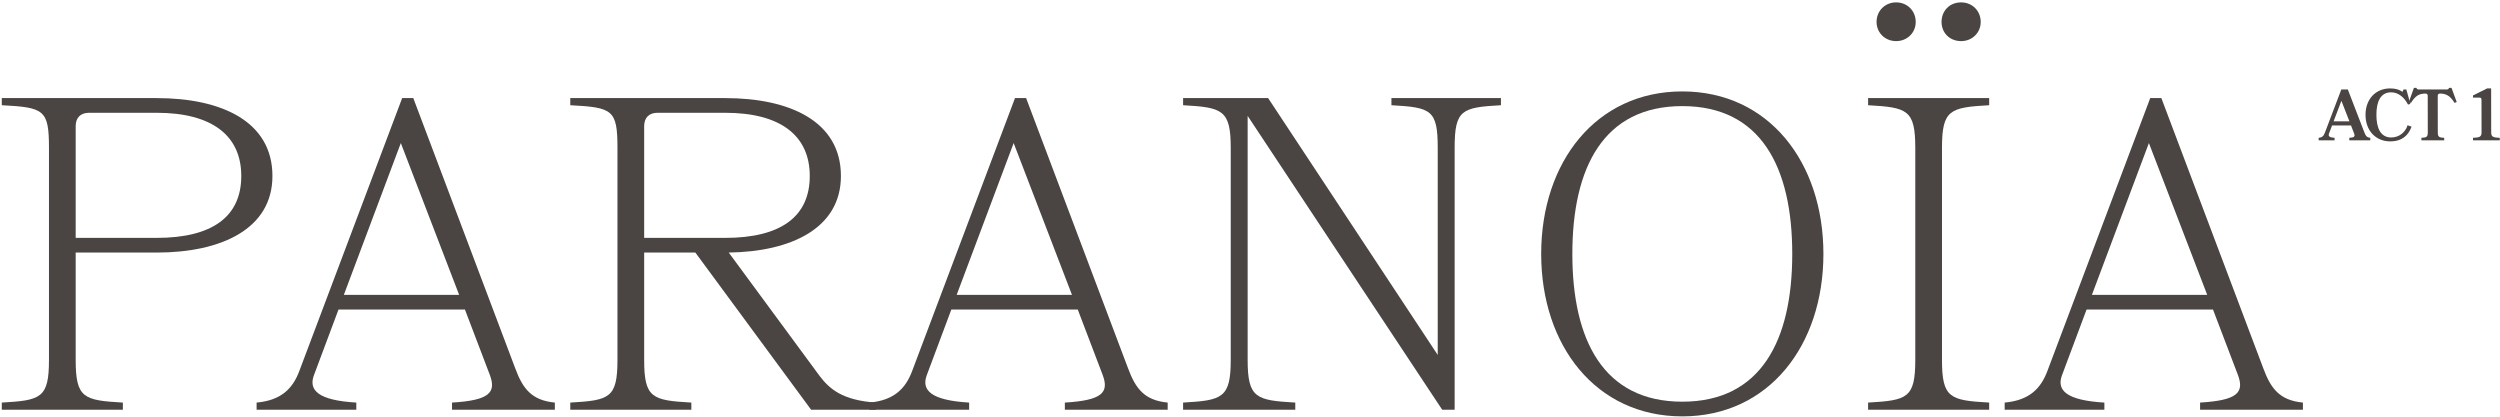 <svg width="696" height="116" viewBox="0 0 696 116" fill="none" xmlns="http://www.w3.org/2000/svg">
<path d="M653.639 24.915L658.286 36.979C658.652 37.929 659.036 38.272 659.885 38.373L659.886 39.061L654.046 39.061L654.045 38.373C655.399 38.272 655.722 38.03 655.377 37.141L654.524 34.938L649.25 34.938L648.405 37.141C648.083 37.969 648.568 38.272 649.943 38.373L649.944 39.061L645.518 39.061L645.517 38.373C646.426 38.272 646.87 37.929 647.212 37.04L651.82 24.915L653.639 24.915ZM651.845 28.067L649.672 33.786L654.078 33.786L651.845 28.067Z" fill="#4A4543"/>
<path d="M669.926 24.915L671.044 28.916L670.398 29.118C669.323 27.057 667.684 25.703 665.684 25.703C662.713 25.703 661.586 28.33 661.592 31.988C661.598 35.625 662.734 38.272 665.704 38.272C667.927 38.272 669.683 36.817 670.266 34.877L671.378 35.261C670.473 37.787 668.616 39.364 665.464 39.364C661.382 39.364 658.568 36.353 658.56 31.988C658.553 27.623 661.357 24.612 665.439 24.612C666.975 24.612 668.047 24.996 668.856 25.561L669.138 24.915L669.926 24.915Z" fill="#4A4543"/>
<path d="M680.464 38.373L680.465 39.061L674.12 39.061L674.119 38.373C675.574 38.272 675.897 38.151 675.895 36.797L675.878 26.653C675.877 26.289 675.655 26.047 675.271 26.047C673.432 26.047 672.402 26.713 671.213 28.653L670.627 28.391L672.035 24.47L672.722 24.47C672.823 24.753 673.026 24.915 673.369 24.915L681.19 24.915C681.513 24.915 681.715 24.773 681.815 24.47L682.503 24.47L683.944 28.391L683.358 28.653C682.163 26.713 681.03 26.047 679.272 26.047C678.908 26.047 678.666 26.289 678.667 26.653L678.683 36.797C678.686 38.151 679.009 38.272 680.464 38.373Z" fill="#4A4543"/>
<path d="M695.94 39.061L688.483 39.061L688.482 38.373C690.32 38.272 690.866 38.151 690.864 36.797L690.849 27.805C690.848 27.36 690.686 27.178 690.282 27.178L688.483 27.178L688.482 26.572L692.42 24.612L693.531 24.612L693.551 36.797C693.554 38.151 694.079 38.272 695.938 38.373L695.94 39.061Z" fill="#4A4543"/>
<path d="M0.497 114.061L0.497 112.078C11.403 111.458 13.634 110.838 13.634 100.18L13.634 41.19C13.634 30.532 12.27 29.912 0.497 29.293L0.497 27.31L43.625 27.31C61.594 27.31 75.846 33.754 75.846 48.997C75.846 63.745 61.594 70.313 43.625 70.313L21.069 70.313L21.069 100.18C21.069 110.838 23.3 111.458 34.206 112.078L34.206 114.061L0.497 114.061ZM43.625 31.399L24.787 31.399C22.433 31.399 21.069 32.763 21.069 35.117L21.069 66.224L43.625 66.224C58.992 66.224 67.171 60.399 67.171 48.997C67.171 37.72 58.992 31.399 43.625 31.399Z" fill="#4A4543"/>
<path d="M143.44 102.535C145.547 108.236 148.026 111.458 154.47 112.078V114.061L125.842 114.061V112.078C136.129 111.458 138.235 109.351 136.376 104.394L129.436 86.176L94.24 86.176L87.424 104.394C85.813 108.608 88.54 111.458 99.197 112.078V114.061L71.437 114.061V112.078C78.253 111.458 81.475 108.236 83.334 103.279L111.962 27.31L115.06 27.31L143.44 102.535ZM95.727 82.087L127.825 82.087L111.59 39.827L95.727 82.087Z" fill="#4A4543"/>
<path d="M202.883 70.313L228.165 104.642C230.891 108.236 234.485 111.458 243.904 112.078V114.061L225.81 114.061L193.588 70.313L179.336 70.313L179.336 100.18C179.336 110.838 181.567 111.458 192.473 112.078V114.061L158.764 114.061V112.078C169.67 111.458 171.901 110.838 171.901 100.18L171.901 41.19C171.901 30.532 170.537 29.912 158.764 29.293L158.764 27.31L201.892 27.31C219.861 27.31 234.113 33.754 234.113 48.997C234.113 63.497 220.357 70.066 202.883 70.313ZM201.892 31.399L183.054 31.399C180.7 31.399 179.336 32.763 179.336 35.117L179.336 66.224L201.892 66.224C217.259 66.224 225.438 60.399 225.438 48.997C225.438 37.72 217.259 31.399 201.892 31.399Z" fill="#4A4543"/>
<path d="M314.052 102.535C316.159 108.236 318.637 111.458 325.082 112.078V114.061L296.454 114.061V112.078C306.74 111.458 308.847 109.351 306.988 104.394L300.048 86.176L264.852 86.176L258.036 104.394C256.425 108.608 259.151 111.458 269.809 112.078V114.061L242.049 114.061V112.078C248.865 111.458 252.087 108.236 253.946 103.279L282.574 27.31L285.672 27.31L314.052 102.535ZM266.339 82.087L298.437 82.087L282.202 39.827L266.339 82.087Z" fill="#4A4543"/>
<path d="M329.376 114.061V112.078C340.281 111.458 342.636 110.838 342.636 100.18L342.636 41.19C342.636 30.532 340.281 29.912 329.376 29.293V27.31L353.046 27.31L400.263 98.817L400.263 41.19C400.263 30.532 398.405 29.912 387.375 29.293V27.31L417.861 27.31V29.293C406.956 29.912 404.973 30.532 404.973 41.19L404.973 114.061L401.503 114.061L347.345 32.267L347.345 100.18C347.345 110.838 349.7 111.458 360.606 112.078V114.061L329.376 114.061Z" fill="#4A4543"/>
<path d="M468.352 25.451C492.395 25.451 507.638 45.156 507.638 70.685C507.638 96.215 492.395 115.919 468.352 115.919C444.31 115.919 429.066 96.215 429.066 70.685C429.066 45.156 444.31 25.451 468.352 25.451ZM468.352 111.83C490.288 111.83 498.963 94.728 498.963 70.685C498.963 46.643 490.288 29.54 468.352 29.54C446.417 29.54 437.742 46.643 437.742 70.685C437.742 94.728 446.417 111.83 468.352 111.83Z" fill="#4A4543"/>
<path d="M527.885 0.665C530.983 0.665 533.338 3.019 533.338 6.118C533.338 9.092 530.983 11.447 527.885 11.447C524.787 11.447 522.432 9.092 522.432 6.118C522.432 3.019 524.787 0.665 527.885 0.665ZM545.979 0.665C549.077 0.665 551.432 3.019 551.432 6.118C551.432 9.092 549.077 11.447 545.979 11.447C542.757 11.447 540.526 9.092 540.526 6.118C540.526 3.019 542.757 0.665 545.979 0.665ZM520.077 114.061L520.077 112.078C530.983 111.458 533.214 110.838 533.214 100.18L533.214 41.19C533.214 30.532 530.983 29.912 520.077 29.293V27.31L553.786 27.31V29.293C542.88 29.912 540.65 30.532 540.65 41.19L540.65 100.18C540.65 110.838 542.88 111.458 553.786 112.078L553.786 114.061L520.077 114.061Z" fill="#4A4543"/>
<path d="M630.102 102.535C632.209 108.236 634.687 111.458 641.132 112.078L641.132 114.061L612.504 114.061L612.504 112.078C622.79 111.458 624.897 109.351 623.038 104.394L616.098 86.176L580.902 86.176L574.086 104.394C572.474 108.608 575.201 111.458 585.859 112.078L585.859 114.061L558.099 114.061L558.099 112.078C564.915 111.458 568.137 108.236 569.996 103.279L598.624 27.31L601.722 27.31L630.102 102.535ZM582.389 82.087L614.487 82.087L598.252 39.827L582.389 82.087Z" fill="#4A4543"/>
</svg>
